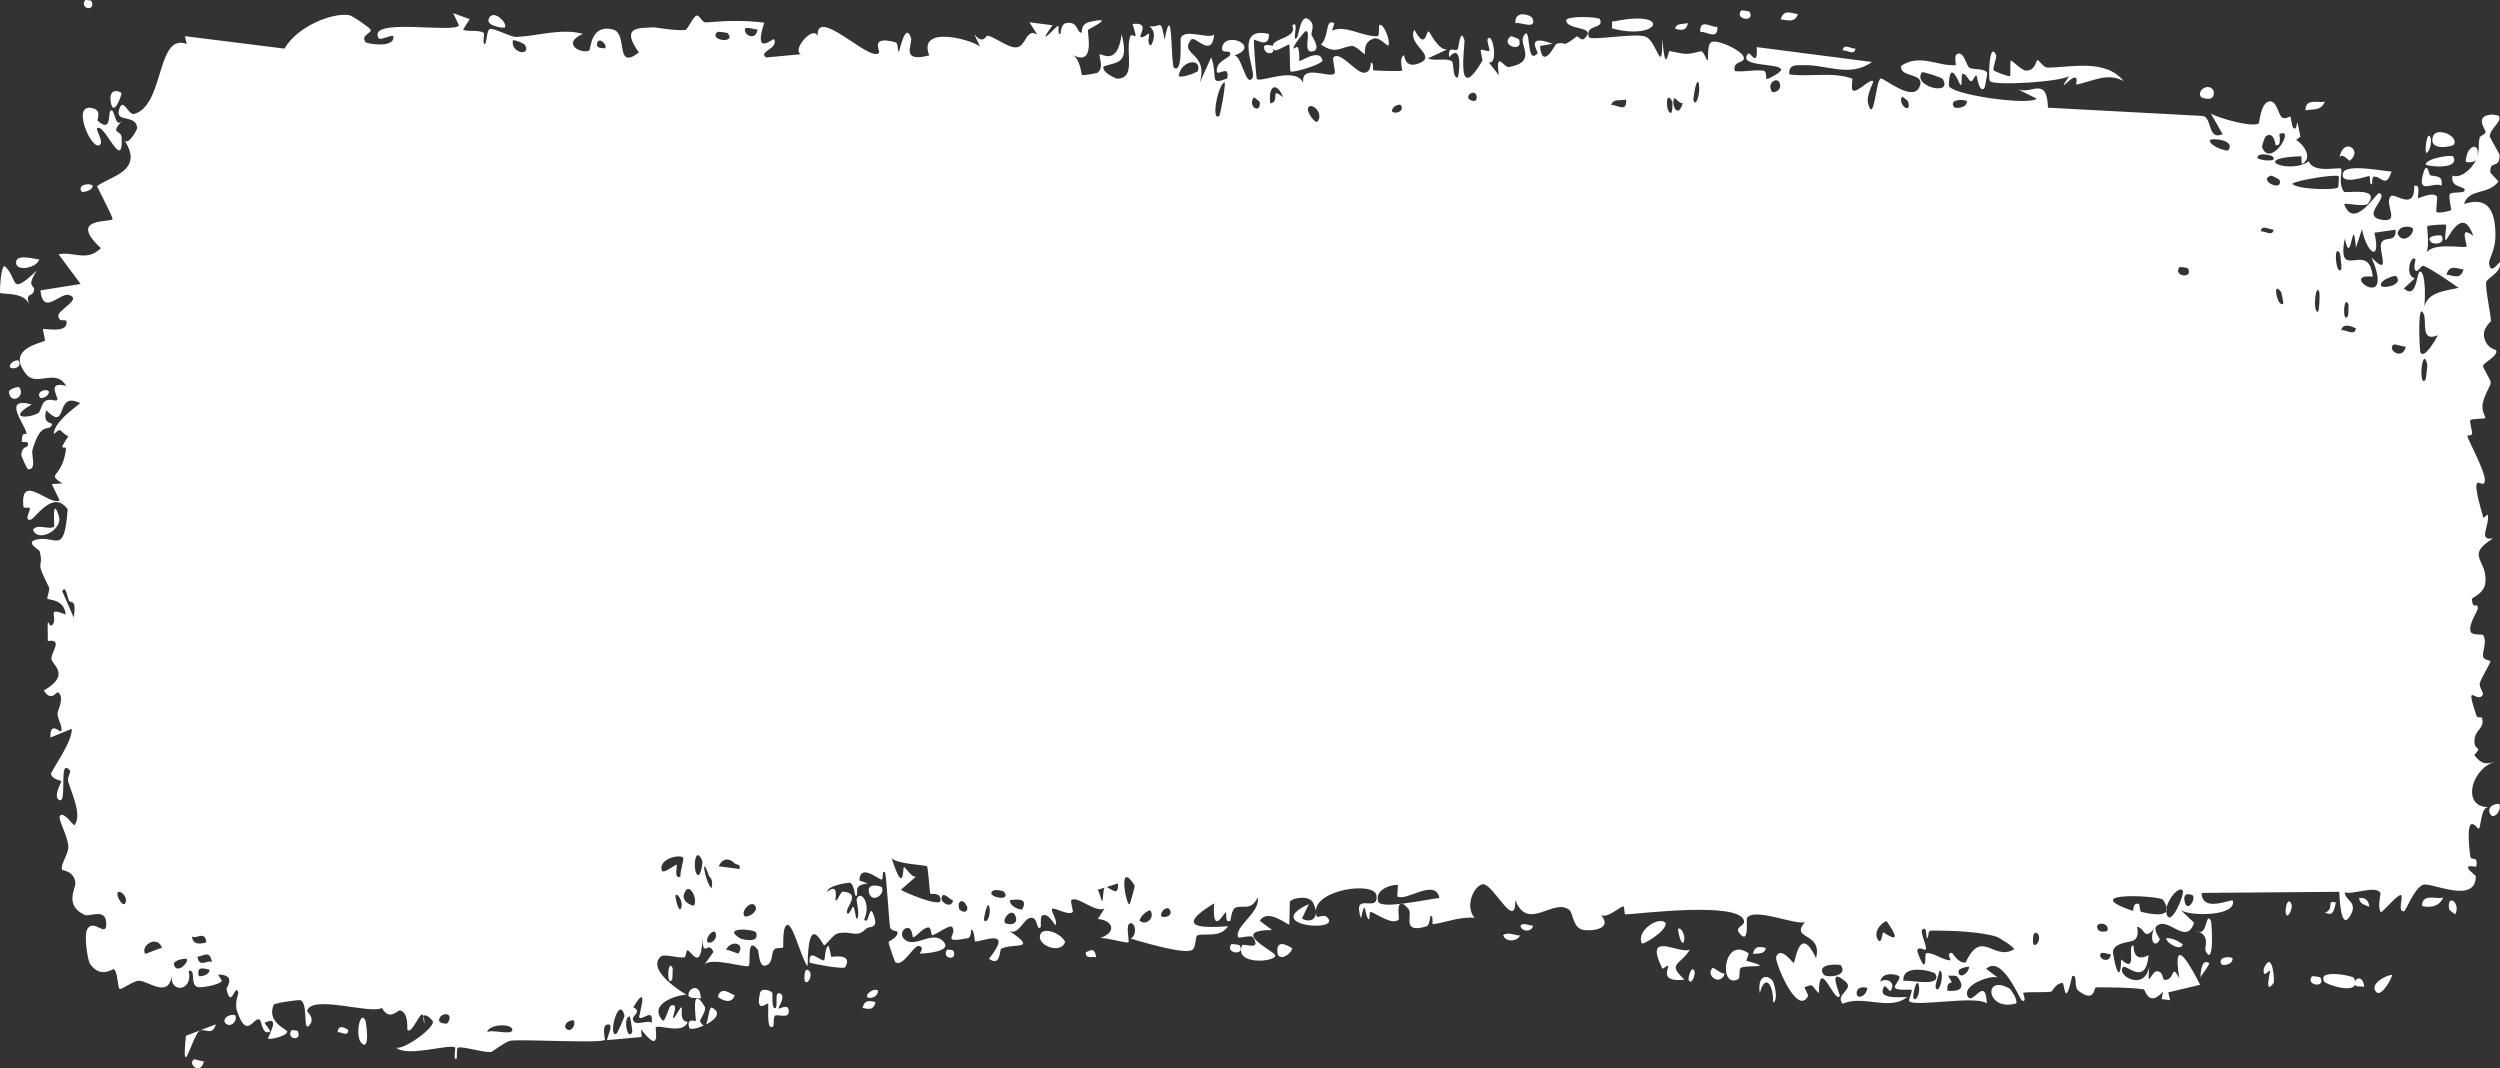 <?xml version="1.0" encoding="UTF-8"?> <svg xmlns="http://www.w3.org/2000/svg" width="344" height="147" viewBox="0 0 344 147" fill="none"><rect x="0" y="0" width="344" height="147" fill="#333333" stroke="none"/><path d="M26.617 145.827C26.83 145.64 27.686 146.093 28.056 146.014C27.636 147.986 25.849 146.504 26.617 145.827ZM64.633 2.633C64.326 3.121 64.018 3.608 63.711 4.096C64.584 4.413 65.759 4.056 66.57 4.518C66.703 4.596 66.359 6.007 66.673 6.07C66.986 6.132 66.926 4.204 67.383 3.998C67.895 3.772 70.24 5.116 71.052 5.083C74.089 4.953 77.152 3.851 80.195 4.652C77.054 6.08 80.219 7.532 81.1 6.914C81.294 6.77 81.263 3.185 84.416 4.088C86.419 4.661 84.569 9.787 87.911 7.219C85.341 3.632 87.869 3.883 89.884 3.764C90.231 3.743 93.037 4.282 94.276 4.123C94.7 4.068 95.346 2.189 95.909 2.14C96.296 2.108 96.588 3.135 97.163 3.083C99.842 2.851 102.477 2.771 105.161 3.118C103.593 7.943 106.39 5.178 106.518 5.406C107.157 6.716 104.266 7.089 105.409 7.909C107.007 7.76 108.606 7.61 110.204 7.461C108.893 6.868 111.941 3.396 112.502 4.975C112.255 0.711 119.786 8.687 120.933 7.264C121.172 6.963 119.609 4.854 123.235 5.819C123.627 5.926 123.479 7.212 123.685 7.093C123.808 7.021 124.555 2.931 125.35 5.191C125.64 6.016 123.783 8.702 127.863 7.622C126.239 3.46 133.521 5.367 134.861 6.411C134.594 5.852 134.326 5.292 134.058 4.733C135.383 6.242 135.622 4.827 135.921 4.904C137.123 5.214 138.776 6.64 139.896 6.51C141.207 6.36 141.212 3.771 142.74 4.778C142.378 4.207 142.015 3.635 141.653 3.064C142.708 3.201 143.764 3.339 144.819 3.477C142.375 6.904 145.346 3.641 145.542 3.567C145.854 3.443 145.406 4.845 145.928 4.67C145.982 4.641 145.904 3.32 146.709 3.172C148.39 2.866 148.124 4.528 148.83 4.509C148.895 4.5 148.669 3.31 149.888 3.028C153.763 2.132 149.871 3.94 149.72 4.105C149.525 4.322 150.854 9.297 147.562 7.533C148.666 8.094 148.778 10.292 148.902 10.35C149.013 10.395 150.928 10.085 151.034 10.009C151.975 9.261 151.147 7.757 151.33 7.488C151.481 7.271 153.788 9.23 154.329 4.706C155.433 8.879 153.694 8.497 151.842 9.138C151.572 9.995 153.605 10.828 153.712 10.825C156.335 10.818 154.883 7.385 155.456 5.191C155.757 4.043 156.826 6.385 155.839 3.307C158.22 2.982 156.776 4.766 156.93 5.03C157.162 5.417 157.994 4.535 158.099 4.652C158.252 4.826 157.72 5.892 158.323 6.267C158.424 6.322 159.396 4.488 158.142 3.612C159.817 3.873 159.679 2.309 160.247 5.46C161.4 -0.502 161.084 8.984 161.539 9.318C162.746 10.198 162.396 5.518 162.46 5.29C162.899 3.827 166.243 5.435 167.071 4.76C166.744 8.132 164.42 4.797 163.9 5.451C162.168 7.627 166.342 7.137 165.084 11.373C165.611 10.21 166.139 9.046 166.667 7.883C167.634 10.607 166.262 11.794 168.865 10.799C169.291 8.448 167.025 11.17 167.479 9.318C167.747 8.232 169.256 7.998 169.286 7.425C169.316 6.735 167.952 7.552 168.167 6.491C168.637 4.203 173.611 6.382 169.824 7.631C170.88 7.593 171.425 12.145 172.341 10.727C172.933 9.806 169.6 3.517 174.601 4.67C174.707 6.819 172.605 5.308 172.547 5.469C172.47 5.707 172.851 10.56 172.917 10.799C173.152 11.586 178.257 8.989 179.335 11.427C178.908 8.623 183.193 10.926 183.66 10.072C183.785 9.836 183.321 8.119 183.453 7.936C184.282 6.854 186.523 9.921 187.563 10.001C188.726 10.091 188.579 8.607 188.644 8.609C189.156 8.692 188.748 9.697 189.061 9.695C189.534 9.69 192.781 9.896 192.946 9.686C192.994 9.621 192.463 7.926 193.172 7.604C193.294 7.549 193.217 9.557 195.314 8.69C197.841 7.646 193.56 6.192 194.61 4.088C196.233 7.083 196.18 4.115 196.62 4.347C196.773 4.432 197.907 6.957 199.139 6.797C198.255 7.207 197.37 7.617 196.486 8.026C197.355 8.469 199.043 7.921 199.759 8.42C200.108 8.664 199.821 10.738 200.579 10.682C200.741 10.659 201.379 5.607 199.392 7.873C199.233 6.07 200.179 7.244 200.617 6.734C200.684 6.655 200.946 3.641 201.506 5.514C201.64 5.975 200.176 14.766 203.953 8.403C204.074 8.197 203.652 7.097 203.771 6.869C203.852 6.714 204.817 7.16 204.923 7.004C205.032 6.836 204.567 5.634 204.696 5.397C205.361 4.179 206.234 8.946 204.863 8.583C205.321 9.172 205.78 9.761 206.238 10.35C205.747 6.757 206.958 9.339 207.592 9.228C211.657 8.521 208.935 6.184 209.634 4.975C210.758 3.035 209.9 9.182 211.568 7.335C211.721 7.16 209.708 4.553 213.644 6.025C213.063 6.127 212.482 6.228 211.901 6.33C212.236 9.805 214 6.092 214.135 6.043C215.682 5.566 214.636 6.819 216.933 5.03C217.138 4.869 217.585 5.727 218.023 5.299C219.841 3.536 215.624 4.229 215.509 2.822C215.456 2.133 219.986 2.306 220.145 2.633C220.806 4.084 218.089 3.273 218.607 5.075C218.797 5.714 225.26 4.4 226.557 5.101C228.053 5.917 228.727 10.628 228.737 5.335C229.159 10.529 229.532 6.988 229.723 7.022C232.037 7.503 232.042 7.555 234.026 7.057C234.464 6.949 234.835 8.525 234.99 8.259C235.079 8.097 234.911 6.411 235.353 5.891C235.967 5.179 239.656 6.913 239.93 7.846C240.205 8.779 238.372 8.251 238.701 9.785C240.027 9.94 241.299 9.56 242.633 9.722C243.188 9.794 242.903 10.867 243.143 10.888C243.246 10.9 245.159 9.956 245.078 9.561C244.888 8.64 238.976 9.258 240.533 7.38C240.833 7.018 241.894 9.49 241.725 6.483C247.008 7.165 252.29 7.846 257.572 8.528C254.537 10.778 251.122 8.766 247.943 8.977C247.507 9.003 246.034 8.713 246.213 10.233C248.917 10.627 252.277 9.835 254.873 10.825C254.956 10.858 254.651 12.224 254.962 12.441C255.543 12.845 257.438 10.642 257.756 11.212C257.808 11.348 256.733 13.146 257.06 14.289C257.901 17.225 258.115 10.723 258.838 10.799C259.398 10.861 263.157 14.006 264.093 12.019C265.088 9.901 261.323 10.789 261.601 9.058C264.149 7.318 266.729 9.176 269.136 8.959C269.177 8.949 268.811 7.597 269.347 7.407C270.282 7.077 270.527 9.001 270.982 9.309C271.473 9.637 273.207 9.361 273.44 10.062C273.47 10.154 273.118 12.064 273.065 12.117C272.309 12.904 272.04 10.426 271.972 10.395C271.713 10.301 271.459 11.249 271.224 11.193C270.836 11.099 270.622 10.222 270.11 10.144C269.756 10.087 270.097 11.772 269.757 11.696C269.632 11.661 268.283 7.811 268.157 11.741C268.12 12.98 279.148 14.571 280.251 13.58C279.382 13.146 278.513 12.712 277.644 12.278C279.514 13.074 281.647 10.357 281.804 14.819C288.926 15.198 296.048 15.578 303.169 15.958C304.441 16.354 303.744 19.339 305.836 18.47C305.295 17.519 304.754 16.568 304.214 15.617C305.286 16.284 310.037 17.587 310.806 16.972C310.906 16.891 311.045 14.189 312.232 13.957C313.285 13.753 313.455 15.776 314.018 16.164C314.491 16.484 315.021 15.954 315.162 16.066C315.27 16.155 315.312 17.393 315.571 17.609C316.389 18.276 315.727 14.791 316.539 18.793C316.341 18.946 316.143 19.099 315.945 19.251C316.933 19.83 318.281 21.647 316.828 22.543C316.577 22.698 316.792 21.501 316.605 21.503C309.303 21.725 315.135 24.053 317.694 22.193C318.351 23.968 322.034 22.885 322.156 23.235C322.326 23.741 321.696 25.159 322.522 26.384C322.696 26.643 327.621 25.649 325.848 28.008C325.482 28.494 323.121 27.983 322.552 28.053C323.891 31.814 327.03 26.425 327.383 26.563C328.807 27.149 324.647 29.823 327.856 30.26C330.322 30.595 328.007 28.084 328.955 27.012C329.489 26.411 332.28 29.177 332.204 25.595C333.162 25.212 332.602 27.109 332.72 27.245C332.837 27.364 334.72 26.293 335.331 27.048C335.406 27.142 335.172 29.004 335.249 29.156C335.399 29.417 337.215 29.045 337.288 28.887C337.334 28.776 336.901 27.147 337.079 26.752C337.287 26.296 339.035 26.679 339.132 26.214C339.268 25.509 337.109 25.973 337.469 24.15C338.464 24.609 340.085 23.393 340.742 21.925C340.581 22.344 339.616 22.404 339.281 22.256C339.439 19.586 341.51 19.623 340.802 21.736C341.252 20.602 340.945 19.999 341.199 18.928C341.265 18.657 341.905 18.601 342.028 18.138C342.044 18.045 341.384 17.038 341.516 16.496C341.755 15.516 343.695 15.736 343.853 15.993C344.3 16.722 342.719 17.604 342.587 18.73C342.568 18.903 343.913 21.111 343.933 21.306C344.012 23.397 342.516 21.89 342.687 23.772C343.057 24.17 343.427 24.568 343.797 24.966C342.37 26.873 339.729 25.892 339.048 28.061C341.164 27.416 343.379 27.493 343.374 32.377C343.373 34.435 342.46 35.641 342.495 36.164C342.63 38.035 343.897 36.003 343.944 36.101C343.982 36.215 344 36.327 344 36.435C344 37.53 342.194 38.319 342.103 38.819C341.951 39.708 342.755 43.366 342.754 44.176C342.726 44.339 341.439 45.205 341.873 46.617C342.312 48.043 343.438 48.075 343.478 48.223C343.693 49.076 341.724 49.855 341.665 50.358C341.633 50.613 342.691 52.179 342.722 52.629C342.748 53.081 341.944 54.066 341.628 55.491C341.391 56.549 342.079 57.361 341.959 57.528C341.872 57.638 340.011 57.619 339.919 57.805C339.783 58.081 340.219 59.347 340.155 59.663C340.065 60.118 339.465 59.661 339.543 60.13C339.602 60.479 341.931 64.842 341.916 66.007C341.889 67.993 339.422 63.422 341.718 71.264C341.734 71.316 342.293 70.759 342.309 70.807C342.653 72.25 340.862 74.47 343.053 74.082C338.978 76.588 342.545 77.07 341.943 80.417C341.709 81.703 340.13 82.234 340.123 82.427C340.276 84.058 340.78 82.793 340.951 83.593C341.044 84.04 339.632 85.765 339.949 86.885C340.114 87.463 341.614 87.258 341.676 87.37C342.27 88.432 341.542 89.576 341.672 90.331C341.759 90.836 342.661 90.877 342.688 90.968C342.726 91.157 341.496 93.202 341.24 93.921C341.046 94.473 341.776 95.339 341.641 95.58C340.822 97.021 339.081 93.346 340.759 98.496C340.862 98.812 341.496 98.684 341.515 98.747C341.907 100.207 340.738 100.334 340.529 101.529C340.17 103.588 341.85 102.44 340.453 103.889C341.501 105.236 342.085 105.179 343.312 104.803C339.916 105.851 338.718 111.183 342.487 111.049C341.288 110.965 341.421 113.975 341.063 114.028C340.84 114.055 339.103 111.067 339.9 117.778C340 118.616 341.056 117.552 340.725 119.268C338.191 118.83 340.669 120.358 340.674 120.586C340.641 124.54 334.447 121.303 333.383 121.753C332.148 122.276 331.051 125.39 330.782 125.396C329.899 125.397 330.631 123.815 330.434 123.233C330.233 122.658 327.722 125.688 327.597 125.521C327.111 124.853 327.604 122.978 327.554 122.883C326.951 121.735 323.578 123.202 322.634 122.767C322.663 123.983 324.559 124.079 323.375 126.033C321.998 128.309 321.918 122.953 321.882 122.713C315.567 122.764 309.251 122.814 302.936 122.865C303.014 125.717 307.143 123.567 307.237 123.942C307.774 126.107 301.178 126.124 300.039 125.194C300.662 125.785 301.285 126.376 301.908 126.966C300.799 130.245 298.342 125.985 296.736 127.433C296.218 127.902 297.214 129.167 297.193 129.254C296.61 130.527 295.675 129.546 296.374 127.836C294.951 129.474 295.159 127.667 294.067 127.531C294.011 127.525 294.48 128.849 293.616 129.397C293.211 129.653 291.052 129.658 290.763 130.815C290.644 131.303 291.739 136.433 291.875 132.017C294.223 134.17 292.625 130.004 293.537 130.106C293.677 130.129 293.355 132.595 295.653 131.434C295.215 135.88 292.57 132.556 292.116 133.094C291.181 134.201 295.035 136.497 295.742 133.031C295.411 136.5 296.015 133.499 296.874 133.641C297.815 133.796 297.405 134.829 297.914 134.835C299.305 134.86 298.728 132.412 299.875 134.62C298.757 127.785 301.839 133.717 302.738 135.507C301.276 135.854 299.815 136.202 298.353 136.549C298.437 136.908 298.521 137.266 298.604 137.625C298.219 137.574 297.834 137.524 297.449 137.473C297.511 137.129 297.573 136.785 297.634 136.441C295.65 138.677 295.165 136.165 295.003 136.136C292.92 135.845 290.513 135.866 288.406 135.857C288.09 135.857 288.307 138.093 286.004 136.342C285.269 135.785 285.962 134.044 285.13 134.305C284.088 139.034 284.107 135.263 283.798 135.257C282.909 135.258 282.366 136.429 282.283 136.441C281.185 136.624 279.577 136.428 278.37 136.602C278.348 136.62 278.975 138.073 278.192 137.643C277.916 137.489 275.448 131.288 273.29 133.309C273.852 133.728 274.413 134.147 274.974 134.565C274.314 133.98 269.69 135.544 270.821 137.204C271.514 138.218 273.206 134.221 273.392 138.065C271.853 136.915 263.355 138.634 262.693 137.741C262.601 137.614 263.164 136.367 263.038 136.207C262.937 136.086 260.993 136.381 260.735 135.902C260.581 135.618 261.441 134.853 261.371 134.404C261.309 134.084 258.879 133.55 258.74 135.113C259.337 134.486 261.015 135.033 260.135 136.351C260.022 136.514 259.436 135.507 259.298 135.714C258.022 137.629 261.835 137.17 262.425 137.186C260.03 139.178 256.325 136.83 253.55 138.128C252.429 136.827 255.213 136.137 253.944 135.059C251.312 132.824 253.243 136.858 253.161 137.024C252.508 138.336 250.281 131.302 250.28 136.656C249.326 135.85 249.635 135.175 248.288 135.875C248.465 136.246 248.642 136.617 248.82 136.988C247.324 140.09 244.16 132.264 244.397 131.667C245.035 130.07 246.682 132.561 246.823 132.502C247.032 132.413 247.608 126.979 249.888 131.838C250.821 128.194 246.274 129.378 248.343 126.894C246.945 127.302 241.198 124.766 240.37 126.365C240.271 126.574 240.731 130.205 239.311 128.357C238.637 127.477 240.262 127.434 239.954 126.607C239.004 124.068 226.094 125.692 223.641 125.826C223.482 125.83 223.54 124.703 223.384 124.714C222.903 124.745 221.152 126.426 220.292 125.907C222.074 127.993 218.613 128.156 217.733 127.926C216.397 127.577 216.48 125.593 215.903 125.171C213.678 123.546 210.231 128.254 208.503 123.852C208.597 128.221 205.514 121.71 204.111 121.672C203.012 121.64 201.418 124.532 202.901 126.293C201.004 126.091 199.007 126.906 197.228 127.172C196.934 127.216 197.339 125.925 196.837 126.042C196.791 126.063 196.728 127.327 196.297 127.459C192.74 128.562 194.471 125.872 193.806 125.081C193.433 124.638 193.158 124.418 192.957 124.346C195.03 124.098 197.422 123.601 198.061 123.565C197.516 120.769 193.465 124.103 192.279 123.35C192.238 123.323 192.381 121.782 192.34 121.771C192.339 121.771 192.338 121.771 192.337 121.771C191.893 121.653 189.062 122.221 189.644 124.059C189.801 124.549 191.104 124.548 192.649 124.381C192.231 124.726 192.543 126.453 192.47 126.526C191.575 127.379 189.382 125.696 188.604 125.468C188.426 125.418 188.439 126.519 188.41 126.526C187.702 126.275 187.992 123.117 187.267 126.373C185.986 122.438 189.668 125.789 189.408 123.233C189.208 121.265 181.03 122.323 181.054 125.423C181.026 125.091 180.914 124.68 180.683 124.212C180.172 123.171 177.895 123.497 177.502 124.068C177.436 124.184 177.462 127.189 177.38 127.217C177.173 127.284 174.392 124.928 173.353 126.705C173.914 127.127 174.475 127.55 175.036 127.971C171.859 127.996 172.121 128.784 173.096 129.624L173.3 129.792C173.357 129.801 173.411 129.914 173.465 129.927C174.341 130.592 175.463 131.233 175.48 131.47C175.544 132.376 169.794 132.88 170.9 130.088C171.055 129.707 173.714 130.949 172.397 128.957C172.166 128.609 170.458 129.177 170.368 128.957C169.769 127.498 173.499 125.558 173.043 123.484C172.137 125.459 170.975 124.42 169.937 124.929C169.464 125.16 169.348 126.668 169.29 126.697C168.419 127.091 168.908 125.509 168.617 125.549C168.46 125.577 166.744 128.941 167.068 124.301C161.411 127.715 165.503 127.712 168.974 127.45C167.877 129.141 165.727 128.323 164.763 128.715C164.417 128.858 164.622 130.407 164.037 130.717C162.834 131.354 157.088 129.575 155.591 129.155C156.51 128.608 156.242 126.921 155.532 127.038C154.823 127.155 155.419 129.406 155.28 129.649C155.138 129.89 152.059 128.919 151.327 129.101C153.743 128.276 153.168 126.628 151.063 126.454C151.37 125.97 151.678 125.485 151.985 125.001C150.739 125.682 148.117 123.116 147.396 123.879C147.283 124.003 147.689 125.417 147.626 125.486C146.994 126.087 144.843 124.644 144.743 125.126C144.658 125.528 145.575 126.714 145.235 127.297C145.164 127.42 144.279 125.509 143.408 125.979C143.085 126.152 143.279 127.488 143.198 127.567C142.52 128.21 142.92 125.958 141.68 126.32C140.771 126.588 140.095 128.79 138.839 128.06C142.962 130.868 139.496 129.695 137.772 130.546C137.496 130.682 137.733 133.11 136.082 131.928C139.595 127.537 135.08 129.607 134.157 129.559C134.106 129.543 134.089 127.942 133.636 127.917C133.598 127.919 133.652 129 133.232 129.083C129.239 129.865 131.792 128.643 131.033 127.576C130.71 127.122 128.769 128.652 128.246 128.689C128.126 128.692 128.181 127.568 127.716 127.612C126.893 127.693 126.156 128.89 125.613 128.985C125.549 128.99 125.547 127.216 124.517 127.791C124.227 127.952 123.902 128.582 124.313 129.092C125.677 130.77 128.264 127.867 129.805 129.541C131.21 131.066 126.781 131.21 126.548 131.219C126.464 131.224 127.329 130.343 126.45 130.169C125.699 130.024 124.326 133.089 123.207 132.421C123.121 132.37 122.228 129.773 122.269 129.622C122.306 129.511 123.679 128.947 123.48 128.195C123.456 128.11 122.584 128.127 122.47 127.567C122.331 126.885 121.954 120.2 121.768 120.03C121.29 119.615 121.601 121.141 121.291 121.035C120.628 120.811 118.327 118.834 118.252 121.152C118.632 121.289 119.012 121.427 119.393 121.565C117.278 121.803 118.179 122.79 117.879 123.225C117.557 123.694 117.648 121.657 116.935 121.465C116.78 121.423 113.797 121.849 113.851 122.704C115.5 121.343 114.889 123.862 114.965 123.907C115.254 124.071 115.623 122.658 116.011 122.686C118.738 122.907 115.988 125.137 116.632 125.71C116.853 125.903 117.294 124.698 117.389 124.759C117.694 124.958 117.699 126.538 117.903 126.41C118.379 126.114 117.824 123.881 117.861 123.763C118.286 122.365 119.951 124.104 118.915 126.535C119.537 127.411 119.61 124.457 120.104 125.638C121.085 127.977 119.615 127.376 119.217 127.765C117.788 129.166 117.364 128.032 115.342 128.42C114.613 128.557 113.75 129.991 113.412 130.07C113.198 130.116 111.19 125.129 111.13 132.941C110.349 132.184 109.123 127.036 108.318 127.271C107.596 127.486 107.825 130.25 107.758 130.357C107.654 130.525 106.781 130.308 106.485 130.699C106.139 131.16 106.312 132.216 105.762 132.646C104.395 133.713 104.43 130.892 104.29 130.707C102.658 128.588 103.372 132.6 103.01 132.923C102.674 133.219 97.95 131.675 96.955 132.691C97.36 132.125 97.765 131.56 98.169 130.994C97.445 129.234 96.678 132.105 96.664 128.949C96.517 134.045 95.022 130.638 94.573 130.77C94.397 130.825 94.411 131.692 94.189 131.73C93.324 131.882 91.374 131.191 90.904 131.631C88.876 133.527 94.064 136.681 94.473 136.872C93.655 136.815 89.029 137.957 91.155 140.407C91.484 140.785 92.067 138.504 92.251 138.415C93.5 137.828 92.518 139.87 92.616 140.065C92.782 140.379 93.605 138.404 93.822 138.639C93.894 138.715 93.428 140.565 94.62 140.604C94.034 142.398 90.685 140.937 90.245 141.357C90.088 141.508 91.069 145.342 88.203 141.618C88.236 141.974 88.269 142.33 88.303 142.686C86.707 142.833 85.11 142.979 83.514 143.125C83.687 142.305 84.584 140.658 83.455 141.007C82.805 141.21 83.286 143.037 83.227 143.09C82.643 143.592 72.322 142.984 70.322 143.188C69.641 143.254 67.745 144.722 67.6 144.749C66.735 144.896 63.674 143.941 63.063 144.148C62.681 144.281 63.044 145.808 62.703 145.736C62.386 145.667 62.714 144.192 62.62 144.13C61.84 143.596 55.921 145.531 54.516 144.14C55.375 144.557 59.661 141.609 59.576 140.568C59.557 140.426 58.515 139.303 58.3 139.851C57.945 138.573 56.726 142.463 56.063 141.699C55.988 141.612 56.283 139.431 55.1 139.034C54.692 138.899 53.625 140.599 52.55 138.693C50.995 139.609 42.817 136.779 42.255 139.123C42.239 139.247 43.39 140.055 42.612 141.017C41.578 142.296 42.507 137.988 41.301 137.617C41.118 137.56 37.767 137.996 37.656 138.262C36.64 140.68 39.571 141.66 39.53 141.941C39.428 142.648 36.995 143.076 36.894 142.91C36.799 142.737 38.785 139.533 36.399 140.748C36.672 141.13 36.945 141.513 37.219 141.896C36.097 142.641 35.99 140.426 35.718 140.29C34.873 139.861 33.958 143.228 32.604 139.07C32.246 137.967 32.84 136.741 32.795 136.575C32.365 135.091 31.816 139.063 31.169 136.099C31.122 135.877 32.625 134.104 29.995 134.099C30.176 134.383 30.357 134.667 30.538 134.951C30.167 135.585 27.503 135.962 27.145 135.812C26.098 135.374 27.011 133.335 25.959 133.578C26.633 136.373 23.433 136.739 23.617 134.333C23.17 137.354 20.452 135.023 19.174 134.951C18.368 134.908 16.723 136.227 16.467 136.073C16.155 135.884 16.249 133.823 15.686 133.363C15.525 133.233 13.848 134.744 12.375 132.61C12.09 132.199 11.491 128.702 12.021 127.828C12.929 126.332 14.646 129.149 14.624 127.083C14.598 124.872 12.286 126.187 11.663 125.899C8.788 124.564 10.447 122.214 10.374 121.502C10.182 119.773 8.611 119.827 8.546 119.671C8.274 118.981 9.387 117.613 9.404 116.558C9.424 115.185 7.911 112.705 8.255 112.242C8.747 111.585 10.138 113.65 10.227 113.552C11.375 112.219 9.802 109.046 9.368 107.487C9.236 107.007 9.76 106.218 9.651 106.078C7.987 103.943 9.3 110.538 8.193 110.097C7.205 109.704 8.476 107.62 8.438 107.505C8.389 107.378 7.209 107.264 7.024 106.526C6.934 106.155 10.002 102.101 9.874 100.282C8.895 100.683 7.915 101.083 6.936 101.484C6.859 99.112 8.268 100.858 8.413 100.613C8.706 100.122 7.889 98.922 7.924 98.173C7.943 97.695 8.902 95.995 8.036 95.293C7.737 95.051 7.112 96.713 6.026 95.014C9.804 92.845 7.187 91.512 7.075 90.672C6.966 89.832 8.769 87.855 6.58 88.204C6.485 83.59 6.627 86.745 7.249 85.935C8.011 84.938 6.25 83.418 9.036 84.57C8.877 82.41 6.638 82.562 6.52 82.39C6.418 82.234 6.915 81.171 6.738 80.811C4.639 76.636 6.08 78.543 5.473 75.877C5.419 75.638 3.435 74.649 4.945 74.261C7.696 73.555 8.846 76.617 9.308 70.072C7.273 67.228 4.808 71.453 4.189 71.525C3.242 71.628 4.223 70.293 4.106 69.918C4.066 69.798 3.252 69.908 3.239 69.802C2.658 64.809 6.871 69.719 8.198 68.851C7.843 68.103 7.487 67.355 7.131 66.607C7.614 66.577 8.096 66.548 8.579 66.518C6.28 65.015 8.498 65.948 9.071 61.906C9.199 60.998 7.69 62.555 9.412 60.031C8.142 59.448 8.547 58.622 7.396 59.762C7.426 58.141 10.014 56.313 11.035 55.481C7.429 53.661 9.485 59.605 6.367 56.46C5.79 58.466 7.278 58.076 7.156 58.407C6.721 59.598 5.7 57.707 4.469 61.879C4.268 62.565 5.117 64.673 3.861 64.571C3.722 64.556 2.923 62.754 2.934 62.623C3.04 61.213 3.831 61.741 3.864 61.152C3.894 60.596 3.013 60.929 3.008 60.776C2.981 59.008 3.745 60.099 3.634 59.546C3.394 58.342 0.218 54.538 4.364 55.652C0.92 57.651 3.923 57.604 5.264 56.836C5.606 56.644 5.693 55.588 6.18 55.221C6.807 54.747 7.541 55.254 7.865 55.06C8.213 54.846 6.232 52.351 9.098 53.095C7.639 50.612 5.062 53.26 3.629 51.516C0.738 47.993 5.644 47.237 6.156 46.895C6.292 46.803 5.836 45.376 5.927 45.289C6.078 45.156 8.861 45.814 9.135 44.634C9.409 43.455 8.115 44.688 8.029 43.458C7.971 42.63 11.33 41.162 9.512 40.597C8.258 40.209 5.947 43.536 5.558 39.96C7.402 39.663 9.245 39.367 11.089 39.071C10.08 37.71 9.071 36.349 8.062 34.989C10.131 34.557 11.92 36.093 13.886 34.145C9.164 29.785 15.416 30.665 15.488 30.135C15.511 29.818 13.652 26.278 13.353 25.63C14.988 24.278 19.935 23.614 17.137 19.325C17.698 20.049 18.895 17.777 18.878 17.6C18.715 15.669 15.908 16.921 16.366 15.177C16.896 13.154 17.64 15.899 18.456 15.68C22.645 14.537 21.496 4.457 25.696 6.052C25.613 5.693 25.529 5.334 25.445 4.975C30.011 5.546 34.576 6.118 39.141 6.689C40.928 3.611 45.681 1.737 48.016 2.078C48.486 2.144 50.795 3.759 50.969 4.043C51.291 4.585 49.518 4.793 50.319 5.81C50.492 6.02 54.396 6.696 54.117 4.975C53.679 4.776 52.309 5.641 52.084 5.236C50.509 2.34 62.556 4.653 63.153 3.486C62.886 2.927 62.62 2.368 62.353 1.809C63.113 2.084 63.873 2.358 64.633 2.633ZM29.7 140.945C29.243 142.673 28.1 141.375 27.424 141.86C26.49 142.54 24.904 149.193 25.587 142.524C26.958 141.997 28.329 141.471 29.7 140.945ZM49.735 143.52C48.816 142.592 49.529 138.867 50.282 140.415C50.366 140.591 50.979 144.769 49.735 143.52ZM40.098 141.753C40.138 141.704 40.931 141.802 40.959 141.86C41.671 143.356 39.276 143.05 40.098 141.753ZM86.653 139.841C85.64 140.002 86.374 143.388 87.003 141.995C87.043 141.906 86.72 139.838 86.653 139.841ZM85.933 139.752C85.146 136.72 83.561 142.865 84.821 142.246C84.944 142.183 85.967 139.904 85.933 139.752ZM46.459 142.04C46.562 140.878 47.51 141.439 47.915 141.717C47.904 142.778 46.856 141.91 46.459 142.04ZM70.501 141.717C70.541 140.803 67.245 140.854 67.02 142.057C67.541 141.547 70.462 142.538 70.501 141.717ZM78.952 140.433C78.868 140.276 77.73 140.516 77.763 141.322C78.319 142.379 79.329 141.148 78.952 140.433ZM95.752 140.488C95.814 140.285 94.961 135.155 96.982 138.531C97.278 139.026 96.219 140.367 96.324 140.551C96.545 140.91 96.72 141.077 96.86 141.107C95.919 141.532 94.941 141.732 94.847 141.42C94.403 139.952 95.723 140.571 95.752 140.488ZM104.572 136.665C104.766 135.829 106.004 136.276 106.286 136.62C106.334 136.685 106.123 138.884 106.68 138.72C107.128 138.584 106.46 136.332 107.331 136.692C108.212 137.054 107.037 138.657 107.112 138.773C107.215 138.924 108.578 137.913 108.536 139.222C108.505 140.192 107.045 139.537 106.683 139.743C106.221 140.008 106.781 141.624 106.009 141.277C105.523 141.059 105.792 138.219 105.69 138.074C105.604 137.958 103.906 139.594 104.574 136.674C104.573 136.671 104.573 136.668 104.572 136.665ZM30.878 140.551C30.869 139.625 32.278 139.561 32.355 139.698C32.833 140.574 31.415 141.699 30.878 140.551ZM97.115 140.981C97.509 140.446 97.518 138.428 97.987 138.666C99.385 139.378 98.357 140.358 97.115 140.981ZM58.3 139.851C58.359 140.063 58.397 140.393 58.401 140.936C58.246 140.343 58.232 140.023 58.3 139.851ZM61.561 140.82C62.679 139.166 60.408 139.232 60.422 140.415C60.429 140.862 61.513 140.885 61.561 140.82ZM87.952 140.003C87.85 139.84 89.438 134.846 87.132 138.594C88.362 139.183 87.065 139.727 87.084 140.164C87.134 141.421 89.202 140.214 89.66 140.757C90.018 138.507 88.29 140.536 87.955 140.003H87.952ZM118.698 138.693C118.978 137.375 119.868 137.799 120.468 137.877C120.187 139.195 119.298 138.77 118.698 138.693ZM277.431 138.065C273.321 139.284 272.788 133.916 276.549 136.038C276.622 136.082 277.68 137.521 277.431 138.065ZM242.157 136.674C241.77 134.334 243.051 133.959 243.893 134.925C244.083 135.142 244.788 137.512 243.984 137.975C244.009 135.139 242.766 134.056 242.157 136.674ZM98.777 137.167C99.184 135.608 100.437 136.718 101.097 136.952C100.694 138.237 99.361 137.656 98.777 137.167ZM263.925 135.265C263.492 135.088 263.199 137.124 263.274 137.293C263.609 138.07 264.419 136.424 263.925 135.265ZM94.733 136.925C94.676 135.993 96.335 135.096 96.45 137.401C96.096 137.234 94.774 137.51 94.733 136.925ZM119.336 137.177C119.079 136.703 120.412 135.854 120.816 136.325C120.783 137.317 119.505 137.485 119.336 137.177ZM256.95 135.956C256.562 135.779 255.593 135.726 255.486 136.549C255.353 137.577 256.774 137.226 256.95 135.956ZM327.013 136.539C325.746 135.249 329.08 133.919 329.133 134.18C329.181 134.55 327.68 137.213 327.013 136.539ZM268.026 134.215C269.249 136.151 267.891 134.277 267.944 136.315C268.767 136.389 270.815 136.489 269.408 134.485C269.133 134.097 268.409 134.347 268.026 134.215ZM266.897 133.533C266.766 134.194 265.884 136.276 266.647 136.127C266.999 136.054 267.567 133.741 266.897 133.533ZM319.832 135.086C318.736 133.282 323.762 134.249 323.907 134.565C323.983 134.732 324.033 134.89 324.062 135.023C324.246 134.451 325.196 134.348 325.306 135.794C325.021 135.675 324.245 135.802 324.154 135.643C324.115 135.574 324.086 135.51 324.066 135.444C323.731 136.7 320.043 135.428 319.832 135.086ZM311.504 133.228C312.758 130.568 312.98 135.089 312.872 135.238C311.506 137.091 312.397 133.752 312.355 133.596C312.259 133.337 311.29 134.884 311.508 133.228C311.506 133.228 311.505 133.228 311.504 133.228ZM318.125 134.341C318.177 134.282 319.23 134.423 319.274 134.494C320.136 136.015 317.156 135.625 318.125 134.341ZM110.733 135.014C110.692 134.955 110.555 133.1 111.22 133.498C111.974 133.948 111.234 135.613 110.733 135.014ZM266.295 133.983C266.12 133.668 261.647 132.481 261.916 134.996C262.296 134.699 267.38 135.994 266.295 133.983ZM232.867 133.372C233.656 133.391 232.797 135.763 232.376 134.88C232.22 134.551 232.669 133.369 232.867 133.372ZM92.495 134.772C91.676 136.075 91.846 131.703 92.555 133.202C92.583 133.263 92.527 134.721 92.495 134.772ZM239.169 134.736C236.449 136.173 237.093 128.654 240.63 131.192C240.519 131.527 240.408 131.862 240.297 132.197C244.379 133.325 240.577 132.727 239.577 133.148C239.198 133.308 239.516 134.562 239.172 134.745C239.171 134.742 239.17 134.739 239.169 134.736ZM228.719 133.228C226.1 127.891 231.101 131.366 232.535 130.672C231.145 132.876 229.334 132.542 231.797 134.799C228.196 135.235 229.695 133.11 229.551 132.933C229.381 132.735 228.831 133.457 228.719 133.228ZM235.63 133.193C235.781 133.037 236.923 134.123 237.333 133.946C236.759 135.77 234.624 134.252 235.63 133.193ZM302.772 134.467C302.866 133.038 303.101 131.986 304.001 132.52C303.723 133.238 303.148 133.855 302.772 134.467ZM253.304 132.825C253.172 132.649 249.761 132.532 250.939 134.108C251.295 134.583 254.397 134.381 253.304 132.825ZM28.834 133.426C28.213 133.324 26.979 132.785 27.357 134.288C27.401 134.415 28.831 134.269 28.834 133.426ZM270.967 133.004C270.681 132.989 269.522 133.258 269.497 133.596C269.418 134.764 270.842 134.122 270.967 133.004ZM25.705 131.964C25.622 131.816 23.729 132.079 23.938 132.771C24.333 134.082 25.985 132.474 25.705 131.964ZM113.964 130.151C114.122 130.1 114.331 131.646 114.386 131.667C114.515 131.689 117.413 131.093 116.306 133.085C116.122 133.419 111.952 132.654 111.409 132.457C111.199 130.327 112.98 132.353 113.414 132.134C113.49 132.093 113.539 130.31 113.963 130.16C113.963 130.157 113.964 130.154 113.964 130.151ZM305.732 132.735C305.005 131.777 306.708 131.46 307.21 131.883C307.215 132.794 305.839 132.875 305.732 132.735ZM265.183 129.083C264.968 129.109 265.224 127.244 264.504 127.944C264.161 128.276 265.214 130.252 264.979 130.636C264.828 130.875 264.062 130.134 263.818 130.752C263.749 130.949 264.53 132.807 264.756 132.726C265.076 132.619 264.765 131.157 265.115 131.147C266.277 131.116 267.307 132.159 268.396 132.134C268.494 132.129 267.731 131.097 268.57 131.112C268.7 131.112 269.479 132.649 270.482 132.421C272.698 127.659 274.326 132.335 277.138 130.618C277.032 130.17 274.928 128.966 274.805 128.922C272.454 128.139 268.243 128.053 265.781 128.043C265.149 128.038 265.455 129.046 265.183 129.083ZM29.163 132.394C28.867 130.53 27.831 131.71 27.168 131.614C27.401 133.295 28.516 131.981 29.163 132.394ZM290.434 131.291C290.102 131.363 289.073 130.801 288.988 131.362C288.878 132.095 290.364 132.558 290.434 131.291ZM130.307 130.681C130.339 130.63 131.136 130.729 131.167 130.788C131.881 132.284 129.486 131.978 130.307 130.681ZM149.409 131.039C150.015 130.809 150.626 130.227 150.829 131.739C150.443 131.508 149.338 132.093 149.409 131.039ZM175.763 130.994C175.638 129.014 177.461 130.297 177.805 130.475C177.677 131.355 175.855 132.421 175.763 130.994ZM302.641 128.249C303.755 128.366 303.52 125.366 304.227 126.723C304.342 126.953 304.715 133.201 303.491 130.86C303.27 130.439 304.133 128.954 302.641 128.249ZM241.205 131.255C241.489 129.945 242.375 130.333 242.973 130.438C242.839 131.411 241.631 131.162 241.205 131.255ZM22.284 130.465C21.762 128.615 19.347 129.988 19.944 131.21C20.03 131.369 21.945 130.395 22.284 130.465ZM101.61 131.192C102.604 129.736 100.546 129.284 99.897 130.707C100.191 130.614 101.543 131.288 101.61 131.192ZM169.433 129.918C169.481 129.859 170.533 129.998 170.581 130.07C171.444 131.591 168.464 131.202 169.433 129.918ZM143.127 128.635C143.507 127.436 146.002 128.403 146.562 129.604C146.023 131.357 142.656 130.132 143.127 128.635ZM298.055 129.101C298.85 129.039 299.605 129.408 300.335 129.927C300.181 130.936 298.139 129.855 298.055 129.101ZM280.262 128.393C279.596 127.994 279.734 129.844 279.776 129.9C280.277 130.499 281.017 128.842 280.262 128.393ZM28.402 129.649C28.171 127.98 27.05 129.274 26.406 128.877C26.593 130.195 27.882 129.824 28.402 129.649ZM225.914 129.81C225.077 128.001 228.482 125.899 229.2 127.065C229.252 128.183 226.037 130.057 225.914 129.81ZM230.912 127.828C231.232 127.429 231.978 128.719 231.715 129.505C231.379 130.512 230.831 127.946 230.912 127.828ZM98.525 128.689C98.458 127.381 97.029 128.959 97.332 129.577C97.525 129.97 98.564 129.501 98.525 128.689ZM259.618 126.778C259.477 126.579 257.597 127.92 258.374 129.254C258.913 130.181 258.999 128.29 259.126 128.285C259.27 128.292 262.287 130.603 259.618 126.778ZM206.841 128.67C207.551 128.167 208.41 128.751 209.153 128.715C208.85 129.524 207.143 129.744 206.841 128.67ZM104.039 128.339C103.867 127.81 99.171 127.492 101.839 129.12C101.996 129.212 104.562 129.94 104.039 128.339ZM302.149 128.043C302.336 128.093 302.499 128.182 302.641 128.249C302.5 128.234 302.338 128.172 302.149 128.043ZM289.985 128.052C290.242 127.1 288.949 126.845 288.568 127.352C288.451 128.514 289.948 128.185 289.985 128.052ZM209.209 127.388C209.637 126.843 210.414 127.424 210.944 127.36C210.854 128.245 209.394 128.287 209.209 127.388ZM179.151 126.391C180.001 126.917 181.047 126.675 181.063 125.593C181.081 125.762 181.123 125.942 181.191 126.123C181.261 126.3 182.17 125.798 182.566 126.167C184.934 128.362 173.421 127.457 180.094 124.4C179.78 125.064 179.465 125.727 179.151 126.391ZM139.751 126.086C139.268 124.769 137.918 126.42 138.268 126.939C138.513 127.294 140.234 127.413 139.751 126.086ZM158.314 125.306C158.169 125.071 156.851 125.994 156.817 126.688C157.575 127.419 158.971 126.398 158.314 125.306ZM136.042 124.544C135.74 124.345 135.354 126.468 135.389 126.562C135.697 127.338 136.551 125.727 136.042 124.544ZM300.332 122.525C299.881 121.917 298.446 123.454 298.133 124.857C298.075 124.586 297.918 124.232 297.63 123.807H297.633C297.242 123.24 285.639 122.622 293.423 125.324C293.667 125.41 293.334 124.151 294.326 124.373C294.392 124.389 294.424 125.418 294.626 125.468C295.092 125.577 297.574 126.223 298.072 125.396C298.077 125.586 298.109 125.768 298.178 125.934C298.789 127.417 300.682 122.994 300.332 122.525ZM160.93 125.118C160.664 124.737 159.824 125.098 159.737 126.006C160.153 126.45 161.545 126.007 160.93 125.118ZM103.894 124.615C103.353 123.869 101.982 125.264 102.396 126.006C102.65 126.462 104.517 125.472 103.894 124.615ZM314.686 125.96C314.191 125.654 314.772 123.029 315.317 124.454C315.488 124.906 314.962 126.127 314.686 125.96ZM337.016 125.144C336.594 122.816 338.656 124.184 337.852 125.781C337.815 125.835 337.047 125.233 337.016 125.144ZM319.912 125.575C321.312 125.128 320.014 123.727 321.412 124.194C321.077 125.779 320.858 125.967 319.912 125.575ZM181.054 125.423C181.06 125.487 181.064 125.534 181.063 125.593C181.057 125.535 181.055 125.48 181.054 125.423ZM133.127 124.956C132.738 123.613 131.651 123.712 131.975 125.063C132.006 125.189 132.967 125.948 133.127 124.956ZM298.133 124.857C298.184 125.098 298.158 125.253 298.072 125.396C298.069 125.216 298.091 125.047 298.133 124.857ZM140.653 125.136C141.603 123.398 139.653 123.801 138.969 123.862C138.93 124.863 140.585 125.253 140.653 125.136ZM93.747 124.884C94.008 124.098 93.264 122.809 92.944 123.207C92.859 123.312 93.409 125.897 93.747 124.884ZM336.209 123.457C335.589 124.902 334.174 124.898 333.27 124.66C333.253 122.759 335.627 123.904 336.209 123.457ZM324.624 123.547C325.148 123.549 325.886 123.548 326.022 124.776C325.671 124.588 324.613 124.449 324.624 123.547ZM301.755 123.233C301.709 123.155 300.397 122.59 300.576 123.862C300.839 125.727 302.126 123.925 301.755 123.233ZM95.498 124.579C96.086 123.703 94.733 121.009 94.112 123.089C93.793 124.155 95.398 124.726 95.498 124.579ZM131.145 123.915C130.787 123.808 130.005 122.937 129.729 123.197C128.953 123.934 130.876 125.246 131.145 123.915ZM156.133 121.852C153.688 118.014 155.019 125.013 155.453 124.4C155.514 124.312 156.191 121.947 156.133 121.852ZM17.327 123.987C17.43 123.192 16.438 122.454 16.216 122.794C15.87 123.327 17.16 125.258 17.327 123.987ZM192.957 124.346C192.853 124.358 192.751 124.37 192.649 124.381C192.725 124.319 192.826 124.299 192.957 124.346ZM122.685 118.057C124.406 123.474 124.226 119.3 124.375 119.321C124.698 119.38 125.45 120.844 126.059 120.604C125.361 121.214 124.663 121.824 123.966 122.434C124.517 122.826 129.304 124.82 129.405 123.942C129.549 122.691 128.042 123.083 127.998 122.973C127.935 122.816 127.7 119.34 127.56 119.205C127.33 118.994 123.328 118.921 122.685 118.057ZM151.019 122.452C151.413 122.866 151.524 124.244 151.707 123.915C151.769 123.802 151.779 122.487 151.992 122.147C151.668 122.249 151.343 122.351 151.019 122.452ZM119.602 122.928C119.115 121.322 121.3 121.932 121.37 122.112C121.744 123.201 120.001 124.24 119.602 122.928ZM138.142 122.695C138.063 122.602 136.385 122.1 136.398 122.991C136.842 123.67 139.085 123.869 138.142 122.695ZM152.254 122.058C152.844 122.212 153.958 123.535 153.83 121.555H153.828C153.303 121.723 152.778 121.891 152.254 122.058ZM97.511 120.398C96.418 117.246 96.936 121.228 97.903 122.246C98.195 120.831 97.69 120.911 97.511 120.398ZM94.015 118.047C93.71 117.48 90.579 118.102 91.057 119.77C91.227 120.364 93.028 118.865 93.111 118.981C93.236 119.152 92.662 120.997 93.622 120.631C93.566 120.006 94.119 118.237 94.015 118.047ZM96.607 118.379C95.521 115.981 95.277 120.404 96.094 120.416C96.412 120.423 96.761 118.726 96.607 118.379ZM101.041 118.757C100.65 118.337 99.61 117.725 98.892 119.196C99.852 119.321 100.812 119.447 101.771 119.573C101.882 118.74 101.382 119.125 101.038 118.757H101.041ZM342.733 112.126C341.87 110.872 343.856 110.391 343.941 110.699C344.191 111.721 343.118 112.685 342.733 112.126ZM9.479 82.614C9.239 82.114 9.082 80.47 8.555 81.332C9.086 82.546 9.616 83.76 10.147 84.974C10.559 82.192 9.741 83.166 9.479 82.614ZM7.453 72.449C7.528 72.382 7.118 68.103 8.087 70.959C8.741 72.888 5.183 74.767 4.541 72.87C5.25 71.989 6.807 72.998 7.453 72.449ZM1.221 53.929C1.18 53.588 2.532 53.087 2.688 53.328C3.51 54.596 1.443 55.757 1.221 53.929ZM5.533 54.746C4.899 53.915 6.303 53.38 6.722 53.858C6.762 54.654 5.631 54.867 5.533 54.746ZM333.998 50.161C333.312 47.254 332.699 53.513 333.754 52.252C333.805 52.189 334.027 50.306 333.998 50.161ZM1.353 50.502C1.315 49.707 2.444 49.492 2.542 49.613C3.176 50.444 1.772 50.98 1.353 50.502ZM333.515 43.234C332.604 41.142 332.925 48.164 333.039 48.447C333.508 49.564 335.116 46.808 335.444 46.123C333.038 47.177 333.944 44.22 333.515 43.234ZM331.041 47.676C330.621 47.77 329.554 47.235 329.314 47.452C328.469 48.201 330.628 49.634 331.041 47.676ZM324.184 45.199C323.73 44.947 322.378 44.346 322.151 45.45C322.648 45.251 323.992 46.336 324.184 45.199ZM323.155 41.889C322.445 40.388 322.274 44.761 323.093 43.458C323.125 43.404 323.181 41.972 323.155 41.889ZM319.162 40.309C318.696 38.57 318.164 42.807 318.919 42.921C319.143 42.947 319.211 40.512 319.162 40.309ZM332.375 35.679C331.708 34.932 330.848 37.967 332.273 38.3C331.772 38.763 331.272 39.227 330.771 39.69C332.637 41.391 332.501 37.184 333.036 37.358C333.785 37.605 333.726 41.076 333.576 42.166C334.19 40.039 336.798 40.005 338.305 39.6C336.98 38.708 334.83 37.16 333.523 36.595C333.15 36.431 332.788 37.383 332.47 37.277C331.959 37.101 332.412 35.729 332.378 35.679H332.375ZM313.913 40.247C312.543 38.276 313.41 42.53 314.183 41.771C314.215 41.706 313.947 40.295 313.913 40.247ZM0.018 40.282C-0.066 40.112 0.142 36.119 0.726 36.684C2.556 38.462 1.226 40.82 5.054 37.24C3.446 39.774 4.965 39.063 4.651 40.085C4.399 40.894 3.456 40.224 4.004 41.853C3.283 40.08 0.153 40.57 0.013 40.282H0.018ZM324.177 34.074C323.72 28.911 323.541 37.105 322.643 32.826C321.447 39.039 325.946 32.828 326.491 38.075C321.605 37.466 329.718 43.275 326.308 35.419C329.118 38.271 327.229 34.446 327.663 33.445C328.127 32.379 329.716 33.537 329.635 31.614C329.634 31.614 329.633 31.614 329.633 31.614C328.661 31.749 327.689 31.884 326.717 32.019C327.668 36.166 325.681 34.923 325.008 31.543C324.731 32.387 324.454 33.23 324.177 34.074ZM329.678 37.968C329.583 37.873 327.468 38.454 327.605 39.287C327.887 39.818 330.887 39.181 329.678 37.968ZM338.982 37.061C338.223 37.051 337.049 36.242 336.636 37.806C337.395 37.817 338.569 38.626 338.982 37.061ZM301.046 36.908C301.004 36.837 299.947 36.706 299.897 36.765C298.929 38.048 301.908 38.428 301.046 36.908ZM321.977 34.855C320.993 33.277 321.458 38.298 322.186 36.989C322.228 36.911 322.022 34.929 321.977 34.855ZM2.209 36.074C2.275 34.844 4.93 35.708 5.401 35.697C5.133 36.841 2.134 37.485 2.209 36.074ZM340.318 32.458C338.808 28.034 336.758 33.144 336.533 33.032C336.311 32.918 336.659 30.992 336.61 30.933C336.494 30.825 334.115 30.986 333.998 31.121C333.916 31.226 334.346 33.944 333.855 34.8C334.813 33.256 339.165 34.222 339.39 33.921C339.565 33.68 338.247 30.826 340.315 32.458H340.318ZM334.495 33.302C333.599 32.361 335.896 32.305 335.972 32.44C336.566 33.579 334.899 33.722 334.495 33.302ZM331.962 31.39C331.771 31.135 330.053 30.903 329.907 32.171C330.72 33.816 332.394 31.986 331.962 31.39ZM312.84 31.561C312.393 31.724 311.165 30.749 311.095 31.858C311.542 31.696 312.77 32.669 312.84 31.561ZM11.268 26.401C10.527 25.474 12.243 25.096 12.745 25.54C12.772 26.279 11.332 26.481 11.268 26.401ZM321.81 24.258C321.546 23.921 316.154 24.761 315.398 25.28C316.138 26.118 321.481 26.183 321.723 25.774C321.794 25.651 321.844 24.314 321.81 24.258ZM333.47 23.746C333.964 22.114 334.286 24.072 334.349 24.096C334.96 24.346 336.228 23.978 335.95 25.55C334.871 24.915 332.486 26.987 333.47 23.746ZM312.456 24.177C310.626 24.782 314.141 26.502 313.68 24.796C313.651 24.693 312.646 24.114 312.456 24.177ZM322.412 23.782C322.816 22.463 328.209 23.601 329.075 23.603C328.299 26.035 327.674 24.187 326.633 24.311C326.352 24.347 326.426 25.358 326.396 25.361C325.91 25.408 326.274 24.24 325.974 24.222C325.784 24.214 321.844 25.64 322.412 23.782ZM333.751 22.616C334.053 21.68 337.42 21.281 337.556 21.53C338.569 23.379 334.013 22.941 333.751 22.616ZM321.918 21.619C322.498 18.793 325.176 20.686 323.343 22.095C323.168 22.223 322.426 20.998 321.918 21.619ZM312.652 21.485C312.561 21.402 310.653 20.837 310.619 21.736C310.895 22.086 313.677 22.399 312.652 21.485ZM311.253 20.238C312.424 23.296 315.952 17.438 313.641 18.443C313.596 18.468 314.042 20.196 313.148 19.977C313.073 19.956 312.934 18.009 311.809 18.722C311.581 18.869 311.227 20.158 311.253 20.238ZM333.813 21.037C333.632 20.214 334.07 17.772 334.464 19.009C334.633 19.543 334.318 21.008 333.813 21.037ZM306.599 20.695C307.709 19.214 304.227 18.935 304.049 19.314C304.161 20.236 306.488 20.84 306.599 20.695ZM13.833 19.843C12.758 21.292 9.423 13.688 13.004 14.97H13.001C13.933 15.306 13.358 16.535 13.4 16.577C15.388 18.386 14.861 15.597 15.171 15.267C15.816 14.578 15.737 17.731 16.749 16.664C15.064 18.587 16.689 17.772 16.741 18.954C16.95 23.881 14.266 16.648 13.339 17.68C13.211 17.824 14.164 19.396 13.833 19.843ZM334.769 18.793C335.201 17.346 338.485 18.75 337.615 19.942C337.474 20.133 334.132 20.902 334.769 18.793ZM17.137 19.325C17.116 19.299 17.096 19.268 17.077 19.233C17.098 19.264 17.117 19.295 17.137 19.325ZM181.352 16.658C182.141 15.405 180.312 13.933 179.973 14.908C179.805 15.393 181.005 17.207 181.352 16.658ZM168.526 11.301C167.588 11.556 166.6 16.777 167.767 15.967C167.891 15.876 168.634 12.025 168.526 11.301ZM230.113 13.983C229.134 12.118 229.192 15.585 229.911 15.536C230.165 15.519 230.144 14.043 230.113 13.983ZM192.735 14.433C192.636 14.312 191.504 14.533 191.546 15.33C191.964 15.808 193.368 15.264 192.735 14.433ZM230.424 13.49C229.844 14.115 230.843 16.623 231.553 14.172C231.193 14.373 230.486 13.428 230.424 13.49ZM319.894 13.957C319.408 15.381 318.032 14.95 317.242 15.195C317.157 13.351 319.33 14.292 319.894 13.957ZM172.508 13.401C171.62 14.701 173.522 15.765 173.348 14.046C173.322 13.952 172.543 13.346 172.508 13.401ZM261.71 13.302C261.065 14.403 263.114 15.882 262.55 13.948C262.522 13.869 261.745 13.241 261.71 13.302ZM270.658 13.94C270.168 13.568 268.08 13.682 268.893 14.756C269.02 14.921 270.621 14.947 270.658 13.94ZM15.226 13.94C14.963 12.045 16.494 12.495 16.713 12.827C16.799 12.965 15.571 16.404 15.226 13.94ZM223.753 13.688C223.246 13.925 221.932 13.475 221.7 14.469C222.32 14.263 223.919 15.668 223.753 13.688ZM176.556 13.391C175.783 11.332 174.462 11.536 174.788 14.227C176.247 14.046 174.608 11.808 176.556 13.391ZM233.688 11.274C233.282 11.117 232.97 13.698 233.016 13.822C233.456 14.98 234.092 12.279 233.688 11.274ZM203.195 13.401C203.171 12.297 201.869 12.798 202.042 13.509C202.1 13.748 203.214 14.294 203.195 13.401ZM302.835 13.329C302.238 12.321 304.061 11.336 304.6 12.512C304.862 14.207 302.91 13.444 302.835 13.329ZM244.956 11.92C245.017 10.282 242.981 11.208 243.783 12.566C243.984 12.906 244.935 12.468 244.956 11.92ZM277.644 12.278C277.567 12.245 277.49 12.208 277.414 12.162C277.491 12.201 277.567 12.239 277.644 12.278ZM267.309 10.862C267.202 10.688 264.566 9.791 264.447 9.956C263.082 11.909 268.816 13.296 267.309 10.862ZM273.813 11.175C273.577 10.96 273.695 5.455 274.67 7.578C274.797 7.854 274.199 9.308 274.304 9.641C274.366 9.831 276.486 10.604 276.583 10.475C276.688 10.327 276.564 8.565 276.671 8.367C276.791 8.146 278.096 9.697 278.78 9.713C280.068 9.742 280.207 8.273 280.313 8.269C280.62 8.259 281.137 9.302 281.761 9.301C284.905 9.289 289.714 8.043 292.207 11.157C289.989 9.907 287.875 11.234 285.668 11.643C286.314 8.577 282.421 14.004 284.698 10.467C283.648 11.234 274.585 11.847 273.815 11.175H273.813ZM164.824 9.758C165.4 7.878 162.445 8.301 162.193 10.475C162.584 10.777 164.753 9.971 164.824 9.758ZM178.464 5.173C178.739 4.849 178.999 1.174 180.439 3.038H180.443C180.864 3.582 180.384 4.477 180.461 4.796C180.489 4.926 181.802 6.754 180.712 7.048C179.049 7.499 180.555 4.314 179.669 4.275C179.56 4.273 177.883 6.26 177.98 6.698C177.99 6.749 178.495 6.329 178.578 6.51C178.893 7.192 178.74 8.338 178.784 8.394C178.929 8.534 181.583 6.579 181.969 8.286C182.094 8.837 177.74 10.106 177.569 9.82C177.462 9.64 177.507 6.458 177.396 6.142C177.339 5.986 175.587 7.179 175.359 6.886C175.293 6.802 175.242 6.71 175.205 6.635C175.47 7.62 173.884 7.55 173.933 6.438C173.96 6.001 175.052 6.254 175.091 6.33C175.109 6.362 175.123 6.407 175.137 6.438C174.911 5.237 178.608 5.291 177.811 3.504C178.882 2.526 177.658 6.126 178.464 5.173ZM181.767 6.133C182.947 4.975 182.301 2.459 183.616 3.207C183.505 3.542 183.395 3.877 183.284 4.212C185.16 3.393 187.326 5.005 189.487 4.993C190.035 4.992 189.405 2.944 190.123 3.504C190.699 3.953 191.337 5.853 191.024 6.277C190.947 6.382 189.775 5.145 189.188 5.272C187.455 5.648 187.893 7.405 187.791 7.452C187.679 7.501 186.589 6.267 185.994 6.322C184.497 6.464 183.812 7.542 181.767 6.133ZM253.555 6.949C253.627 5.844 254.855 6.825 255.301 6.662C255.231 7.771 254.002 6.787 253.555 6.949ZM70.579 5.514C70.202 7.328 73.029 7.777 72.284 6.267C72.119 5.932 70.935 5.527 70.579 5.514ZM83.278 6.617C83.656 6.115 82.133 4.809 82.136 6.214C82.138 6.664 83.229 6.682 83.278 6.617ZM207.87 4.993C207.942 4.936 208.982 5.341 209.015 5.433C209.704 7.36 206.28 6.246 207.87 4.993ZM100.152 4.572C100.09 4.498 98.78 4.326 98.715 4.383C97.397 5.573 101.364 6.088 100.152 4.572ZM104.23 4.051C103.914 4.115 102.51 3.525 102.492 4.078C102.464 4.972 104.07 5.582 104.23 4.051ZM233.962 4.419C233.81 2.375 235.66 3.923 236.303 3.665C236.456 5.711 234.605 4.161 233.962 4.419ZM222.284 2.912C230.084 1.3 228.364 5.668 221.819 3.907C221.81 2.596 221.792 3.013 222.284 2.912ZM232.272 3.154C231.988 4.464 231.103 4.075 230.504 3.97C230.612 3.06 231.84 3.389 232.272 3.154ZM67.213 2.706C67.702 1.051 69.868 3.091 69.483 3.773C69.394 3.921 67.034 3.615 67.213 2.706ZM208.524 3.244C208.342 1.256 210.684 2.067 210.863 2.509C211.586 4.284 208.714 2.806 208.524 3.244ZM245.032 2.67C245.446 1.112 246.621 1.914 247.376 1.934C247.032 3.266 245.673 2.698 245.032 2.67ZM239.578 1.449C239.626 1.389 240.68 1.53 240.727 1.602C241.59 3.123 238.609 2.733 239.578 1.449ZM11.71 0.014C11.746 -0.036 12.543 0.063 12.571 0.122C13.283 1.617 10.888 1.311 11.71 0.014Z" fill="white"></path></svg> 